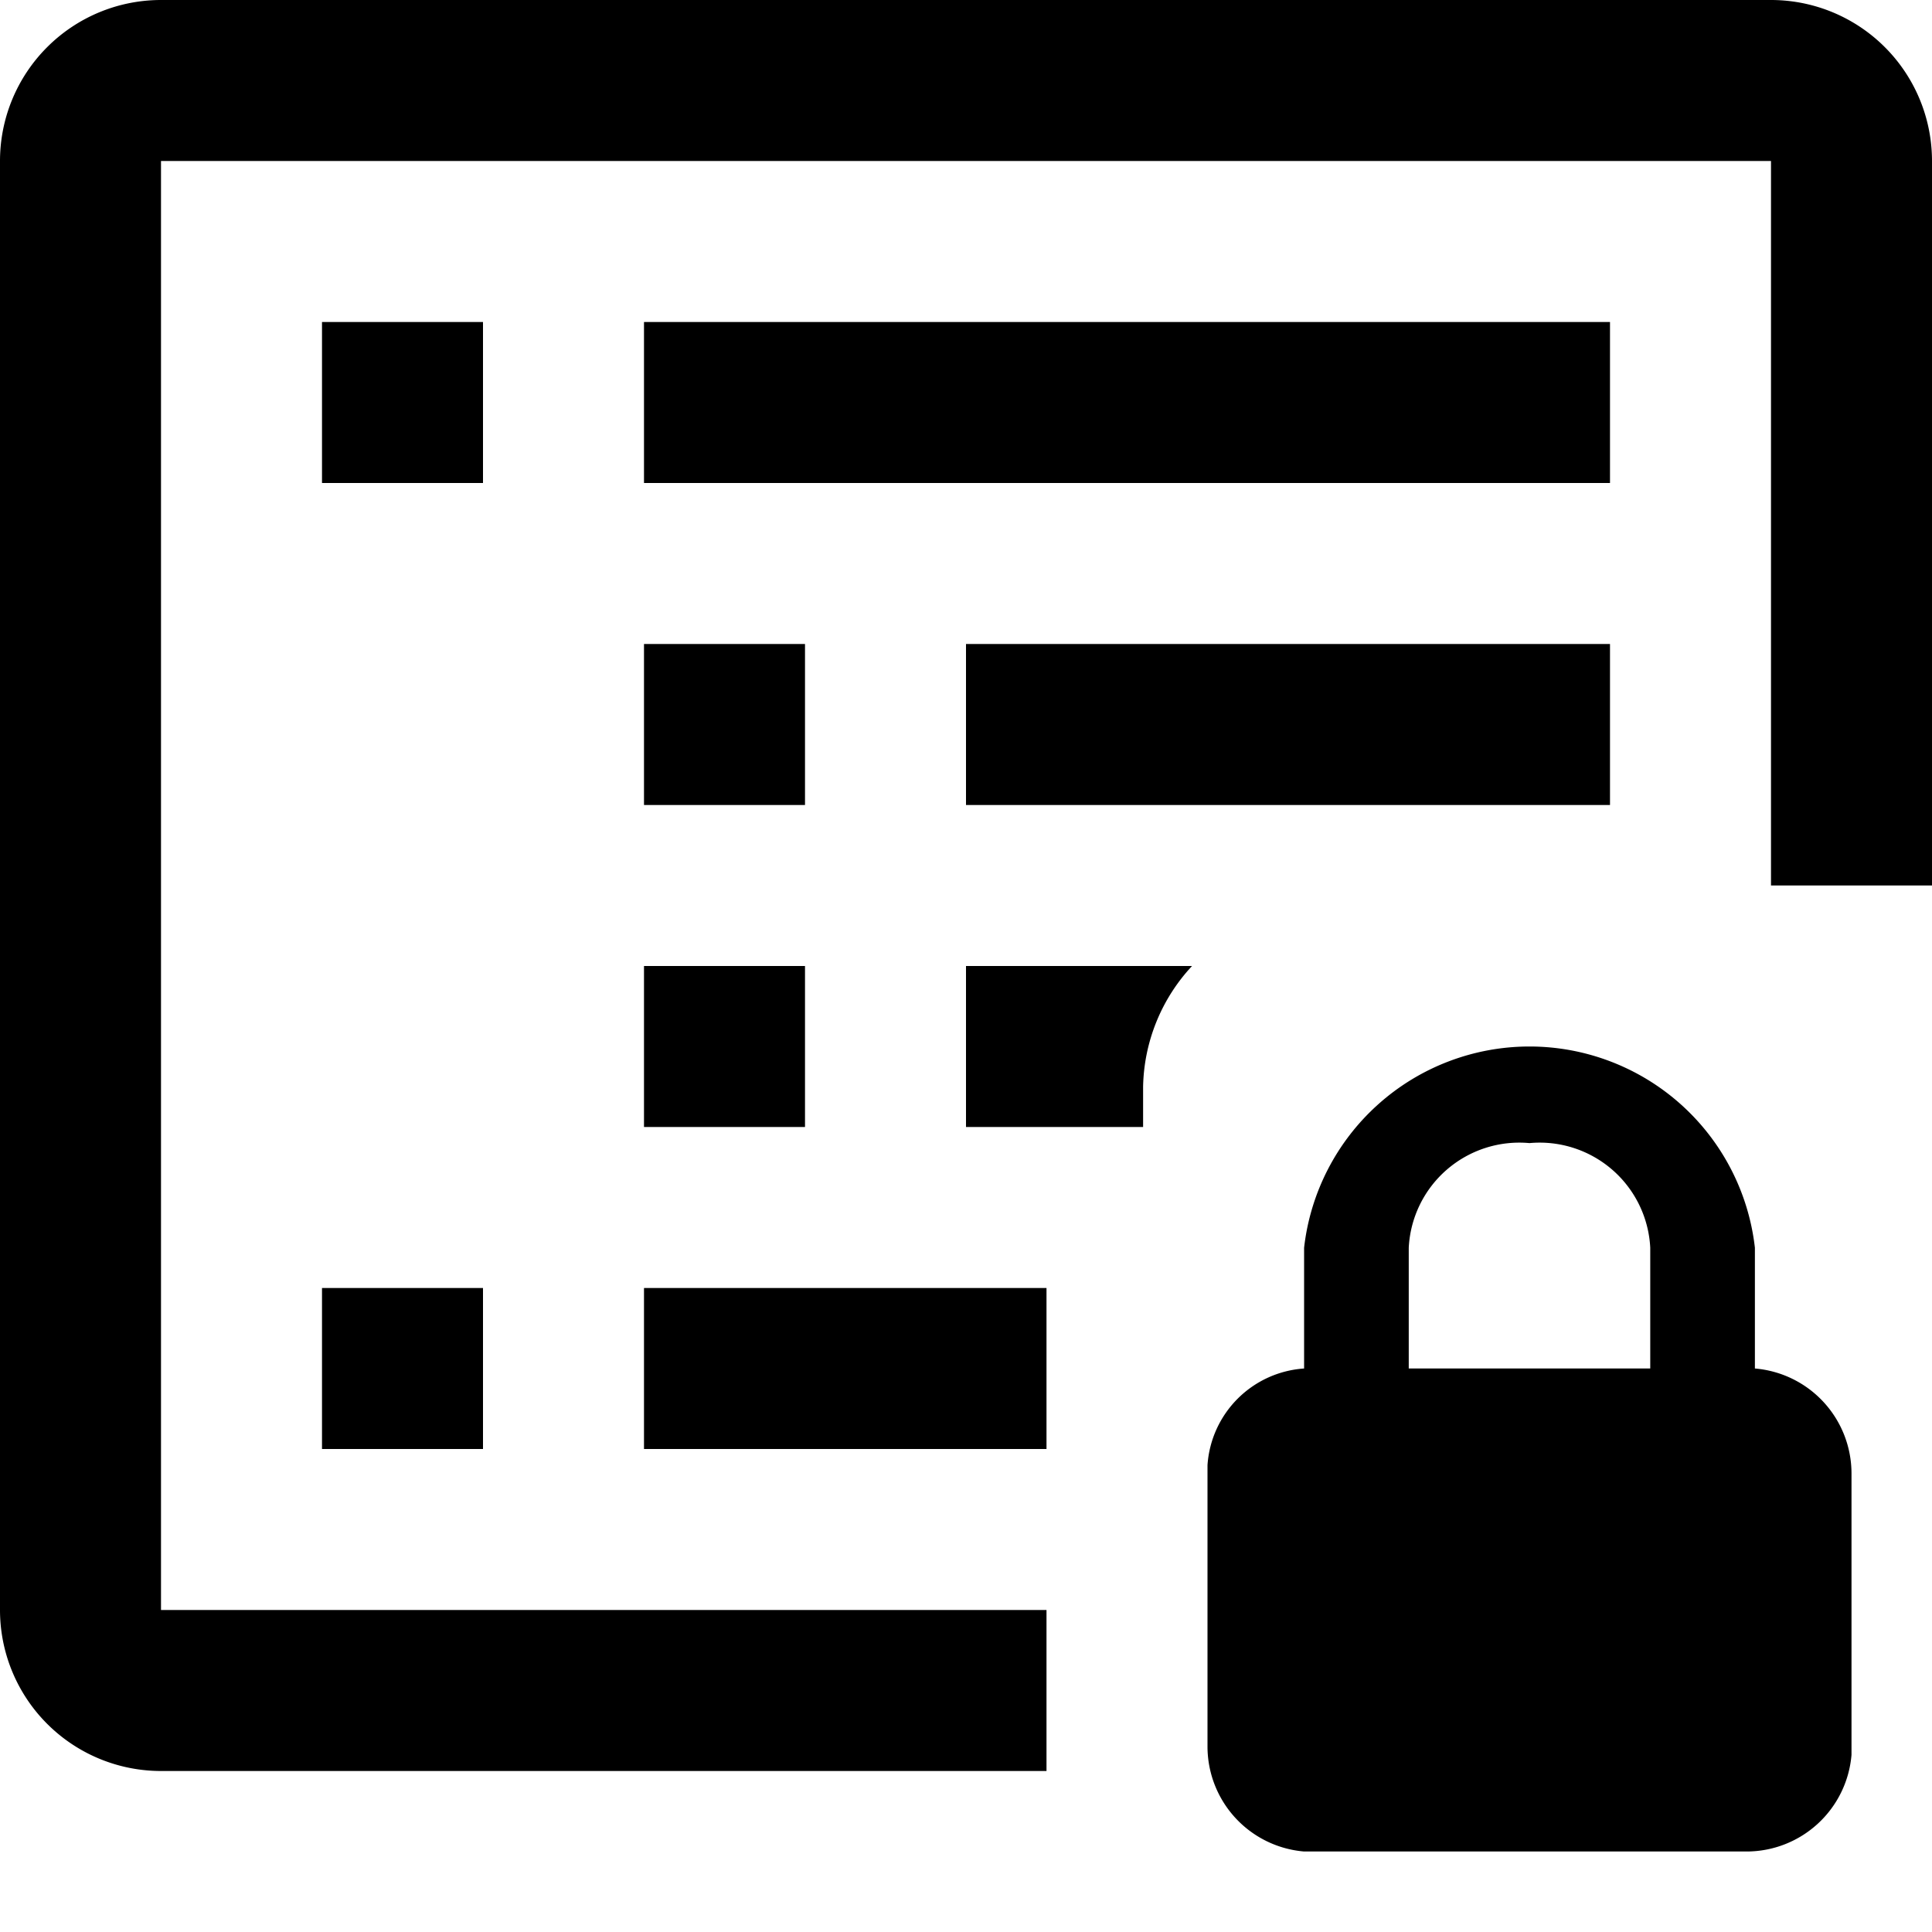 <svg xmlns="http://www.w3.org/2000/svg" viewBox="0 0 24 24" fill="currentColor"><path d="M21.8,17V15.5a2.818,2.818,0,0,0-5.6,0V17A1.29,1.29,0,0,0,15,18.2v3.5A1.309,1.309,0,0,0,16.2,23h5.5A1.309,1.309,0,0,0,23,21.8V18.3A1.309,1.309,0,0,0,21.8,17Zm-4.3-1.5A1.375,1.375,0,0,1,19,14.2,1.375,1.375,0,0,1,20.5,15.5V17h-3Z"/><path d="M24,11V2a2,2,0,0,0-2-2H2A2,2,0,0,0,0,2V20a2,2,0,0,0,2,2H13V20H2V2H22v9"/><polygon points="6 4 4 4 4 6 6 6 6 4 6 4"/><polygon points="20 4 8 4 8 6 20 6 20 4 20 4"/><polygon points="13 16 8 16 8 18 13 18 13 16 13 16"/><polygon points="6 16 4 16 4 18 6 18 6 16 6 16"/><polygon points="10 8 8 8 8 10 10 10 10 8 10 8"/><polygon points="20 8 12 8 12 10 20 10 20 8 20 8"/><path d="M14.808,12H12v2h2.2v-.5a2.26,2.26,0,0,1,.608-1.5Z"/><polygon points="10 12 8 12 8 14 10 14 10 12 10 12"/></svg>